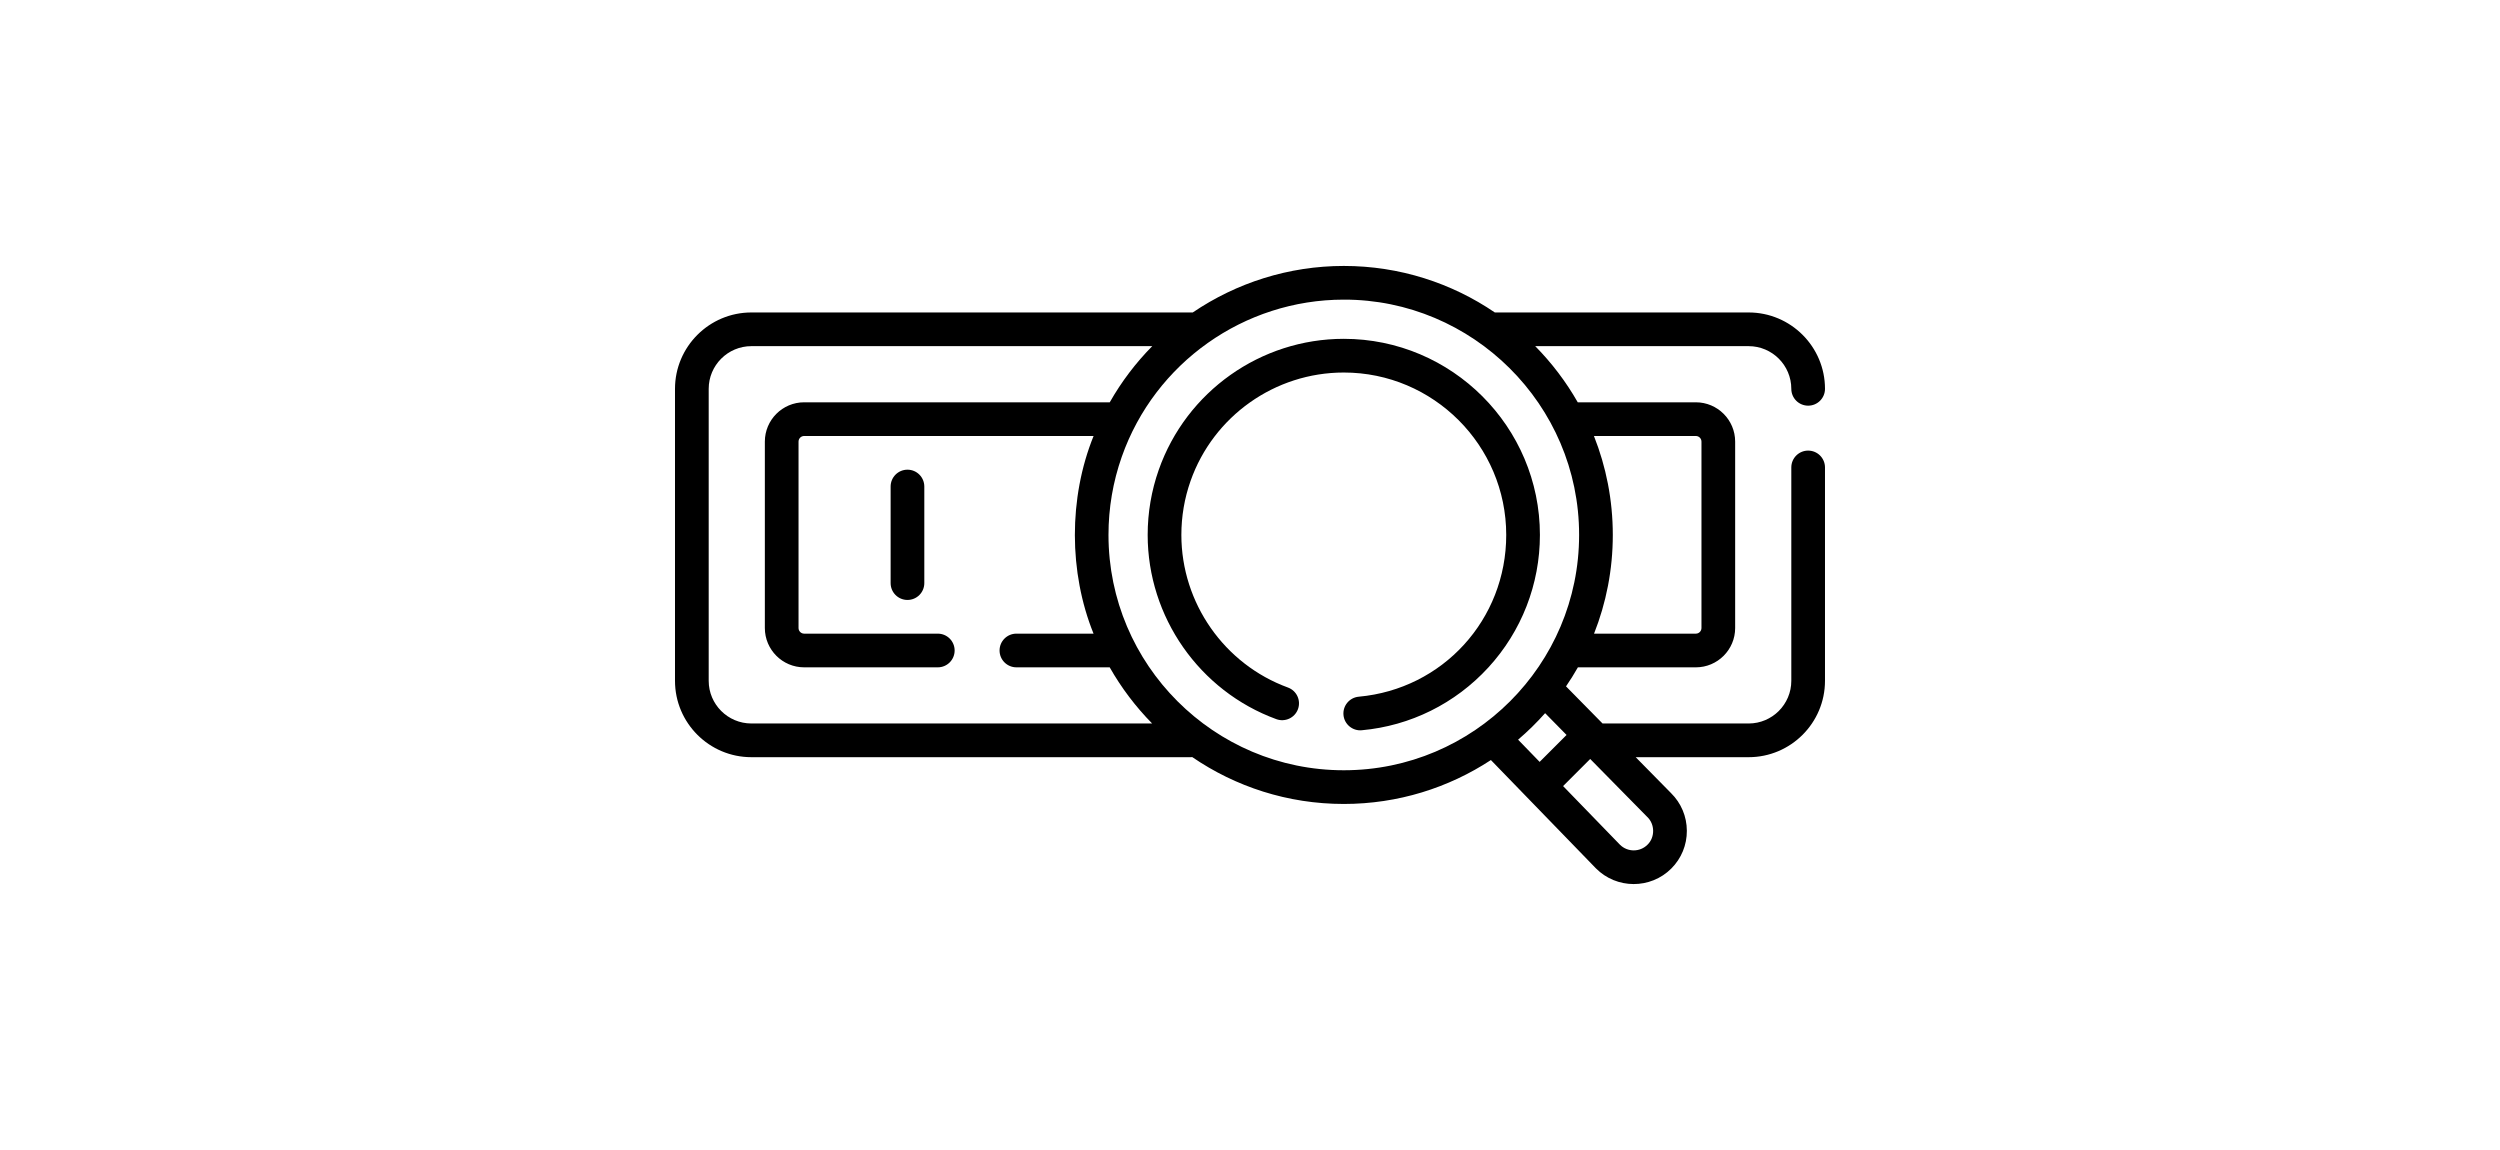 <svg id="icon_221637425909729" enable-background="new 0 0 512 512" height="46" viewBox="0 0 512 512" width="100" xmlns="http://www.w3.org/2000/svg" data-filename="icon-web-search-engine.svg"><g><path d="m297.758 150.852c-36.994 0-70.1 23.433-82.38 58.309-3.275 9.301-4.937 19.06-4.937 29.007 0 36.509 23.024 69.469 57.295 82.016 3.889 1.425 8.198-.575 9.621-4.465 1.424-3.89-.575-8.197-4.465-9.621-28.382-10.392-47.451-37.69-47.451-67.93 0-8.245 1.374-16.328 4.085-24.024 10.17-28.885 37.59-48.291 68.231-48.291 39.875 0 72.316 32.44 72.316 72.315 0 37.647-28.23 68.607-65.667 72.016-4.125.375-7.165 4.023-6.789 8.148.36 4.137 4.088 7.182 8.148 6.789 21.603-1.966 41.607-11.883 56.331-27.923 14.816-16.142 22.977-37.105 22.977-59.03.001-48.146-39.169-87.316-87.315-87.316z"></path><path d="m504.5 200.612c-4.143 0-7.5 3.357-7.5 7.5v95c0 10.477-8.523 19-19 19h-65.039l-16.267-16.528c1.876-2.745 3.64-5.571 5.287-8.472h52.519c9.649 0 17.5-7.851 17.5-17.5v-83c0-9.649-7.851-17.5-17.5-17.5h-52.581c-5.209-9.152-11.59-17.552-18.937-25h95.018c10.477 0 19 8.523 19 19 0 4.143 3.357 7.5 7.5 7.5s7.5-3.357 7.5-7.5c0-18.748-15.252-34-34-34h-112.999c-19.182-13.063-42.336-20.709-67.243-20.709-24.54 0-47.82 7.535-67.238 20.709h-196.52c-18.748 0-34 15.252-34 34v130c0 18.748 15.252 34 34 34h195.5c.268 0 .532-.015.792-.042 19.226 13.156 42.461 20.864 67.465 20.864 24.159 0 46.665-7.197 65.501-19.55l46.744 48.209c9.213 9.297 24.314 9.351 33.568.095 4.496-4.497 6.956-10.479 6.925-16.842-.03-6.354-2.538-12.307-7.062-16.77l-15.711-15.964h50.278c18.748 0 34-15.252 34-34v-95c0-4.143-3.357-7.5-7.5-7.5zm-50-6.5c1.379 0 2.5 1.121 2.5 2.5v83c0 1.379-1.121 2.5-2.5 2.5h-45.327c5.388-13.612 8.351-28.438 8.351-43.944 0-15.548-2.98-30.413-8.396-44.056zm-439.5 109v-130c0-10.477 8.523-19 19-19h178.482c-7.313 7.403-13.693 15.789-18.921 25h-136.061c-9.649 0-17.5 7.851-17.5 17.5v83c0 9.649 7.851 17.5 17.5 17.5h59.5c4.143 0 7.5-3.357 7.5-7.5s-3.357-7.5-7.5-7.5h-59.5c-1.379 0-2.5-1.121-2.5-2.5v-83c0-1.379 1.121-2.5 2.5-2.5h128.861c-11.171 27.571-11.043 60.785-.017 88h-34.344c-4.143 0-7.5 3.357-7.5 7.5s3.357 7.5 7.5 7.5h41.535c5.195 9.15 11.56 17.55 18.89 25h-178.425c-10.477 0-19-8.524-19-19zm177.993-64.945c0-11.942 1.991-23.652 5.917-34.805 14.733-41.846 54.458-69.96 98.848-69.96 57.189-.113 104.801 46.654 104.766 104.765 0 57.768-46.998 104.766-104.766 104.766s-104.765-46.998-104.765-104.766zm194.394 79.345 9.551 9.704-11.989 11.989-9.591-9.891c4.28-3.65 8.299-7.594 12.029-11.802zm45.492 46.221c3.426 3.22 3.48 9.091.085 12.347-3.364 3.366-8.845 3.368-12.242.02l-25.329-26.123 12.068-12.068 25.324 25.731c.031.03.063.062.094.093z"></path><path d="m103.5 209.112c-4.143 0-7.5 3.357-7.5 7.5v43c0 4.143 3.357 7.5 7.5 7.5s7.5-3.357 7.5-7.5v-43c0-4.143-3.357-7.5-7.5-7.5z"></path></g></svg>